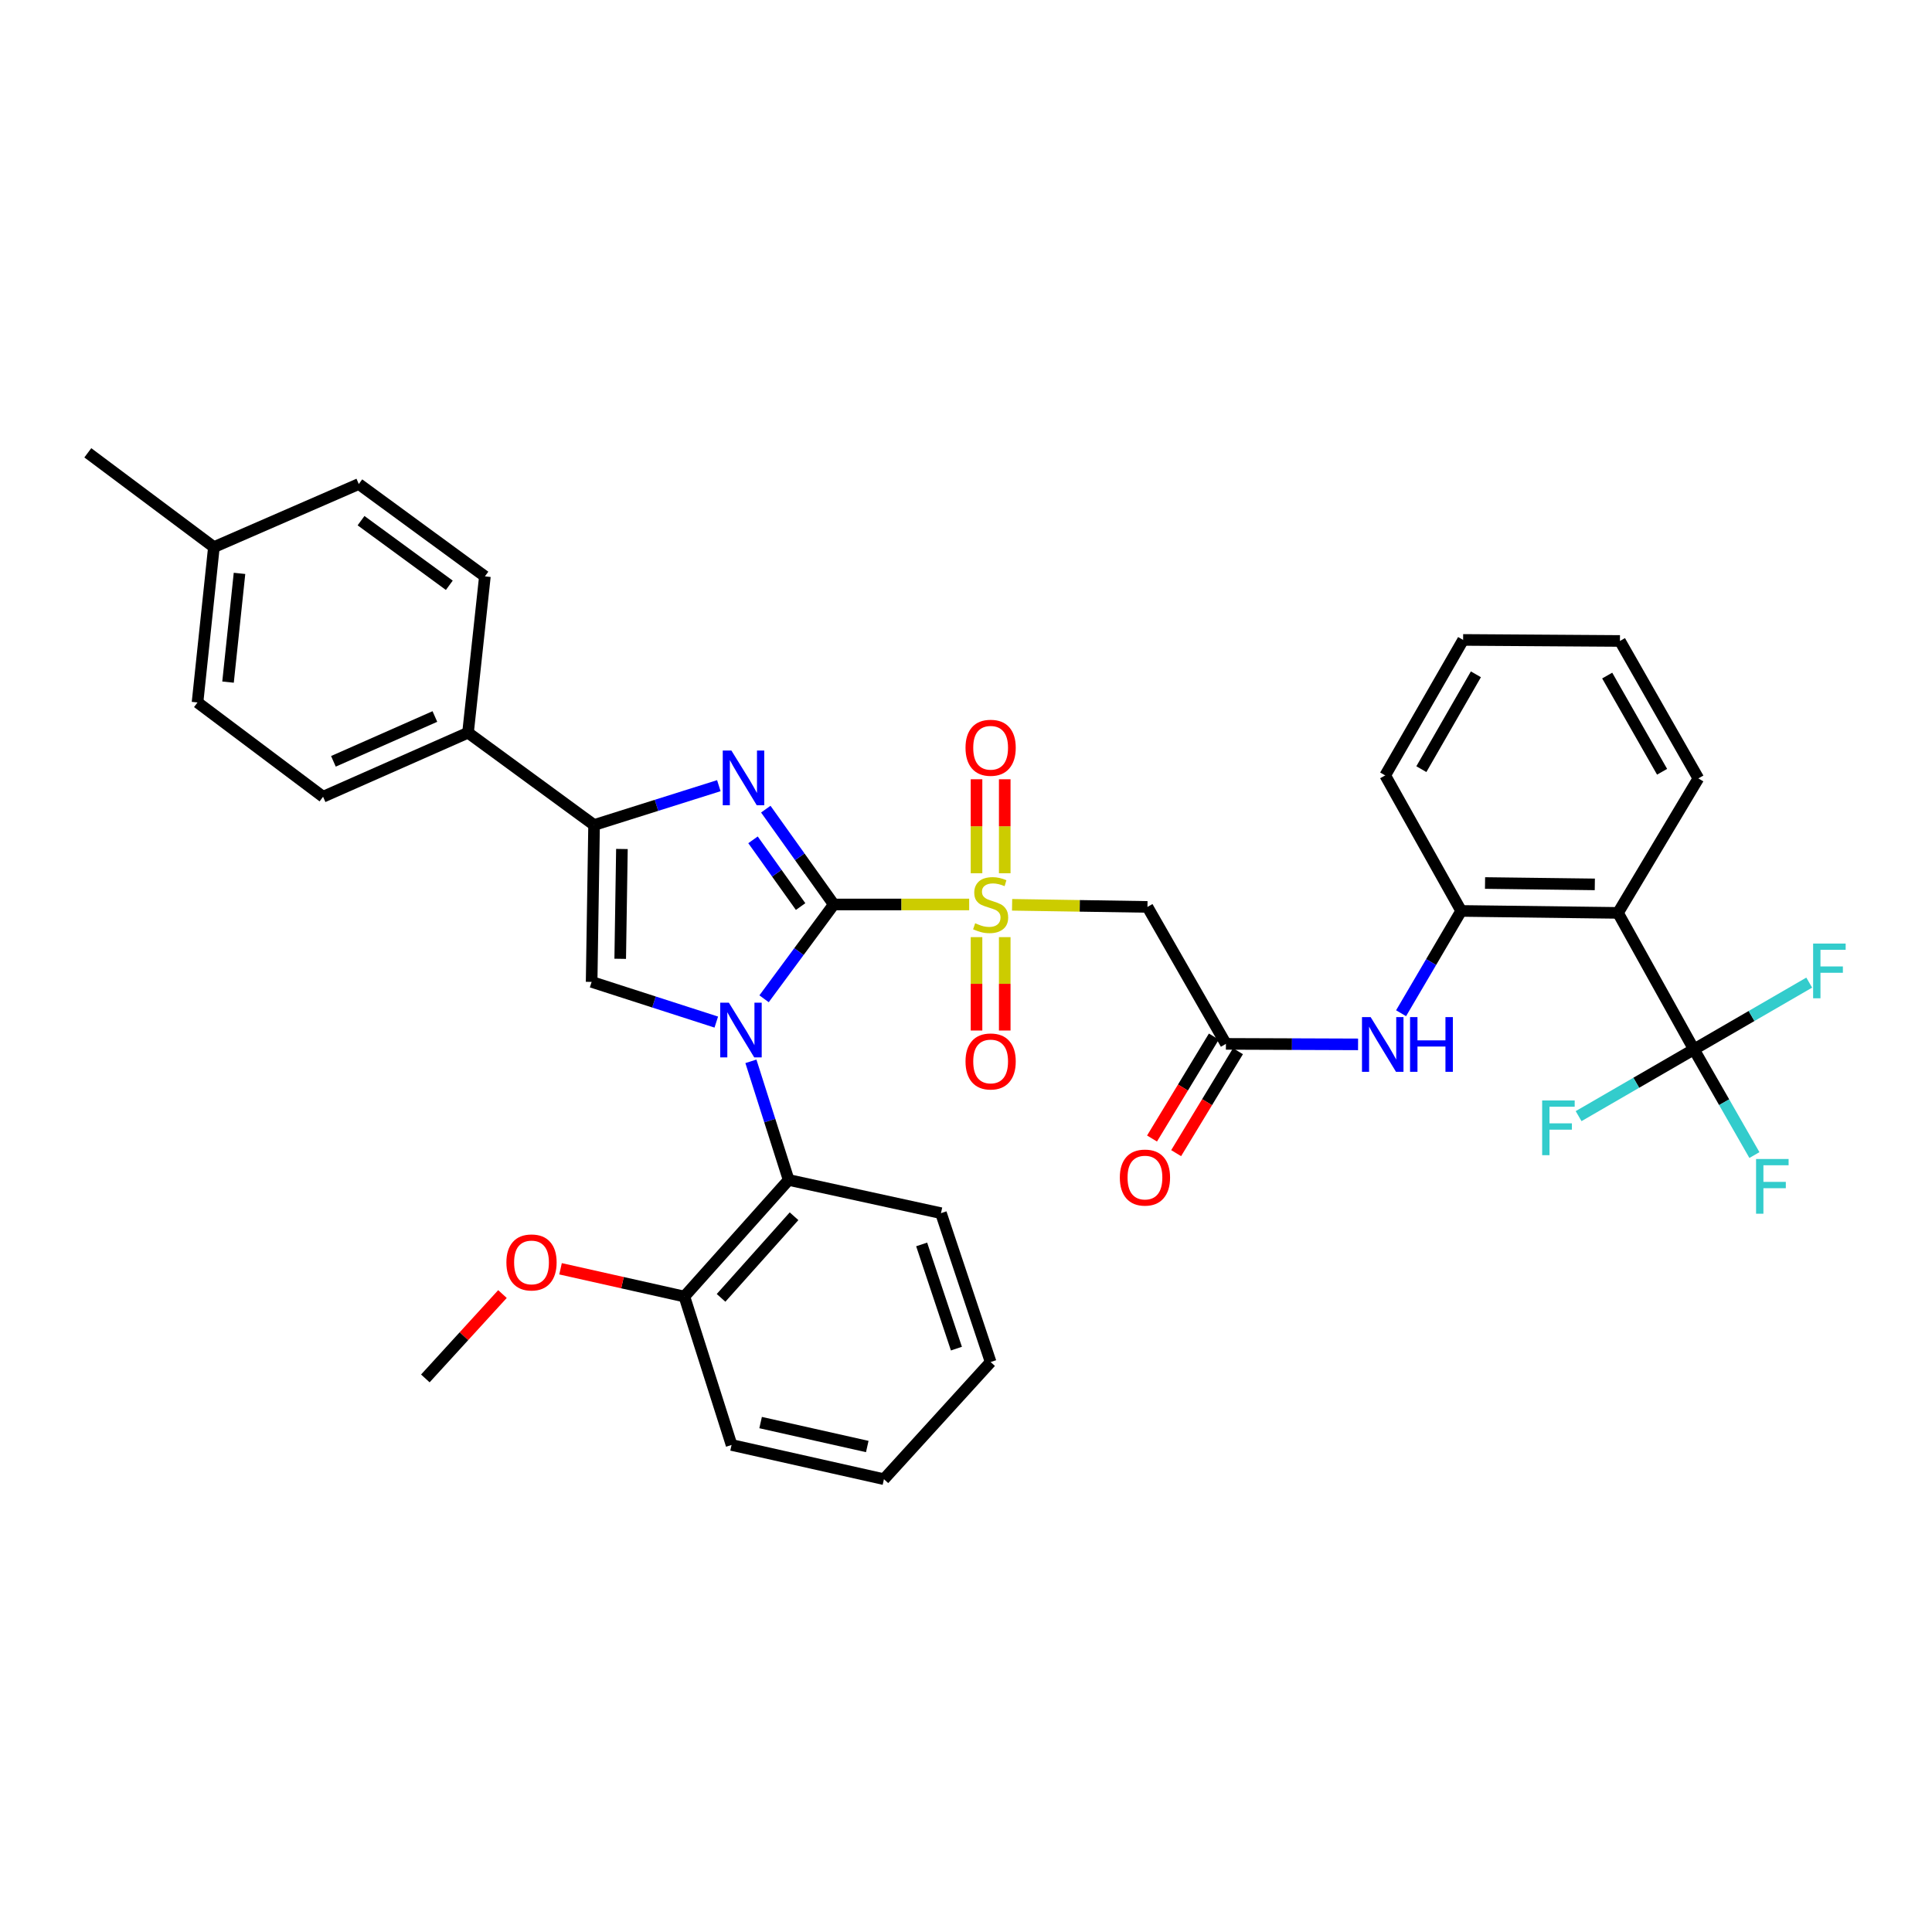 <?xml version='1.0' encoding='iso-8859-1'?>
<svg version='1.1' baseProfile='full'
              xmlns='http://www.w3.org/2000/svg'
                      xmlns:rdkit='http://www.rdkit.org/xml'
                      xmlns:xlink='http://www.w3.org/1999/xlink'
                  xml:space='preserve'
width='1000px' height='1000px' viewBox='0 0 1000 1000'>
<!-- END OF HEADER -->
<rect style='opacity:1.0;fill:#FFFFFF;stroke:none' width='1000' height='1000' x='0' y='0'> </rect>
<path class='bond-0' d='M 431.562,468.153 L 413.521,492.559' style='fill:none;fill-rule:evenodd;stroke:#000000;stroke-width:6px;stroke-linecap:butt;stroke-linejoin:miter;stroke-opacity:1' />
<path class='bond-0' d='M 413.521,492.559 L 395.48,516.965' style='fill:none;fill-rule:evenodd;stroke:#0000FF;stroke-width:6px;stroke-linecap:butt;stroke-linejoin:miter;stroke-opacity:1' />
<path class='bond-1' d='M 431.562,468.153 L 466.601,468.153' style='fill:none;fill-rule:evenodd;stroke:#000000;stroke-width:6px;stroke-linecap:butt;stroke-linejoin:miter;stroke-opacity:1' />
<path class='bond-1' d='M 466.601,468.153 L 501.64,468.153' style='fill:none;fill-rule:evenodd;stroke:#CCCC00;stroke-width:6px;stroke-linecap:butt;stroke-linejoin:miter;stroke-opacity:1' />
<path class='bond-2' d='M 431.562,468.153 L 413.966,443.483' style='fill:none;fill-rule:evenodd;stroke:#000000;stroke-width:6px;stroke-linecap:butt;stroke-linejoin:miter;stroke-opacity:1' />
<path class='bond-2' d='M 413.966,443.483 L 396.369,418.813' style='fill:none;fill-rule:evenodd;stroke:#0000FF;stroke-width:6px;stroke-linecap:butt;stroke-linejoin:miter;stroke-opacity:1' />
<path class='bond-2' d='M 414.393,469.233 L 402.075,451.964' style='fill:none;fill-rule:evenodd;stroke:#000000;stroke-width:6px;stroke-linecap:butt;stroke-linejoin:miter;stroke-opacity:1' />
<path class='bond-2' d='M 402.075,451.964 L 389.758,434.695' style='fill:none;fill-rule:evenodd;stroke:#0000FF;stroke-width:6px;stroke-linecap:butt;stroke-linejoin:miter;stroke-opacity:1' />
<path class='bond-3' d='M 370.749,529.028 L 338.488,518.628' style='fill:none;fill-rule:evenodd;stroke:#0000FF;stroke-width:6px;stroke-linecap:butt;stroke-linejoin:miter;stroke-opacity:1' />
<path class='bond-3' d='M 338.488,518.628 L 306.227,508.227' style='fill:none;fill-rule:evenodd;stroke:#000000;stroke-width:6px;stroke-linecap:butt;stroke-linejoin:miter;stroke-opacity:1' />
<path class='bond-8' d='M 388.672,549.341 L 398.437,580.04' style='fill:none;fill-rule:evenodd;stroke:#0000FF;stroke-width:6px;stroke-linecap:butt;stroke-linejoin:miter;stroke-opacity:1' />
<path class='bond-8' d='M 398.437,580.04 L 408.202,610.738' style='fill:none;fill-rule:evenodd;stroke:#000000;stroke-width:6px;stroke-linecap:butt;stroke-linejoin:miter;stroke-opacity:1' />
<path class='bond-7' d='M 523.859,468.326 L 558.89,468.872' style='fill:none;fill-rule:evenodd;stroke:#CCCC00;stroke-width:6px;stroke-linecap:butt;stroke-linejoin:miter;stroke-opacity:1' />
<path class='bond-7' d='M 558.89,468.872 L 593.921,469.419' style='fill:none;fill-rule:evenodd;stroke:#000000;stroke-width:6px;stroke-linecap:butt;stroke-linejoin:miter;stroke-opacity:1' />
<path class='bond-12' d='M 520.052,452.003 L 520.052,427.673' style='fill:none;fill-rule:evenodd;stroke:#CCCC00;stroke-width:6px;stroke-linecap:butt;stroke-linejoin:miter;stroke-opacity:1' />
<path class='bond-12' d='M 520.052,427.673 L 520.052,403.343' style='fill:none;fill-rule:evenodd;stroke:#FF0000;stroke-width:6px;stroke-linecap:butt;stroke-linejoin:miter;stroke-opacity:1' />
<path class='bond-12' d='M 505.447,452.003 L 505.447,427.673' style='fill:none;fill-rule:evenodd;stroke:#CCCC00;stroke-width:6px;stroke-linecap:butt;stroke-linejoin:miter;stroke-opacity:1' />
<path class='bond-12' d='M 505.447,427.673 L 505.447,403.343' style='fill:none;fill-rule:evenodd;stroke:#FF0000;stroke-width:6px;stroke-linecap:butt;stroke-linejoin:miter;stroke-opacity:1' />
<path class='bond-13' d='M 505.447,485.062 L 505.447,509.23' style='fill:none;fill-rule:evenodd;stroke:#CCCC00;stroke-width:6px;stroke-linecap:butt;stroke-linejoin:miter;stroke-opacity:1' />
<path class='bond-13' d='M 505.447,509.23 L 505.447,533.398' style='fill:none;fill-rule:evenodd;stroke:#FF0000;stroke-width:6px;stroke-linecap:butt;stroke-linejoin:miter;stroke-opacity:1' />
<path class='bond-13' d='M 520.052,485.062 L 520.052,509.23' style='fill:none;fill-rule:evenodd;stroke:#CCCC00;stroke-width:6px;stroke-linecap:butt;stroke-linejoin:miter;stroke-opacity:1' />
<path class='bond-13' d='M 520.052,509.23 L 520.052,533.398' style='fill:none;fill-rule:evenodd;stroke:#FF0000;stroke-width:6px;stroke-linecap:butt;stroke-linejoin:miter;stroke-opacity:1' />
<path class='bond-4' d='M 372.067,406.666 L 339.78,416.845' style='fill:none;fill-rule:evenodd;stroke:#0000FF;stroke-width:6px;stroke-linecap:butt;stroke-linejoin:miter;stroke-opacity:1' />
<path class='bond-4' d='M 339.78,416.845 L 307.493,427.024' style='fill:none;fill-rule:evenodd;stroke:#000000;stroke-width:6px;stroke-linecap:butt;stroke-linejoin:miter;stroke-opacity:1' />
<path class='bond-36' d='M 306.227,508.227 L 307.493,427.024' style='fill:none;fill-rule:evenodd;stroke:#000000;stroke-width:6px;stroke-linecap:butt;stroke-linejoin:miter;stroke-opacity:1' />
<path class='bond-36' d='M 321.02,496.275 L 321.906,439.432' style='fill:none;fill-rule:evenodd;stroke:#000000;stroke-width:6px;stroke-linecap:butt;stroke-linejoin:miter;stroke-opacity:1' />
<path class='bond-14' d='M 307.493,427.024 L 242.249,379.249' style='fill:none;fill-rule:evenodd;stroke:#000000;stroke-width:6px;stroke-linecap:butt;stroke-linejoin:miter;stroke-opacity:1' />
<path class='bond-5' d='M 876.763,543.158 L 837.468,472.51' style='fill:none;fill-rule:evenodd;stroke:#000000;stroke-width:6px;stroke-linecap:butt;stroke-linejoin:miter;stroke-opacity:1' />
<path class='bond-17' d='M 876.763,543.158 L 846.922,560.435' style='fill:none;fill-rule:evenodd;stroke:#000000;stroke-width:6px;stroke-linecap:butt;stroke-linejoin:miter;stroke-opacity:1' />
<path class='bond-17' d='M 846.922,560.435 L 817.081,577.712' style='fill:none;fill-rule:evenodd;stroke:#33CCCC;stroke-width:6px;stroke-linecap:butt;stroke-linejoin:miter;stroke-opacity:1' />
<path class='bond-18' d='M 876.763,543.158 L 892.422,570.506' style='fill:none;fill-rule:evenodd;stroke:#000000;stroke-width:6px;stroke-linecap:butt;stroke-linejoin:miter;stroke-opacity:1' />
<path class='bond-18' d='M 892.422,570.506 L 908.08,597.854' style='fill:none;fill-rule:evenodd;stroke:#33CCCC;stroke-width:6px;stroke-linecap:butt;stroke-linejoin:miter;stroke-opacity:1' />
<path class='bond-19' d='M 876.763,543.158 L 906.604,525.877' style='fill:none;fill-rule:evenodd;stroke:#000000;stroke-width:6px;stroke-linecap:butt;stroke-linejoin:miter;stroke-opacity:1' />
<path class='bond-19' d='M 906.604,525.877 L 936.445,508.597' style='fill:none;fill-rule:evenodd;stroke:#33CCCC;stroke-width:6px;stroke-linecap:butt;stroke-linejoin:miter;stroke-opacity:1' />
<path class='bond-6' d='M 837.468,472.51 L 756.296,471.496' style='fill:none;fill-rule:evenodd;stroke:#000000;stroke-width:6px;stroke-linecap:butt;stroke-linejoin:miter;stroke-opacity:1' />
<path class='bond-6' d='M 825.474,457.754 L 768.654,457.044' style='fill:none;fill-rule:evenodd;stroke:#000000;stroke-width:6px;stroke-linecap:butt;stroke-linejoin:miter;stroke-opacity:1' />
<path class='bond-25' d='M 837.468,472.51 L 879.067,402.901' style='fill:none;fill-rule:evenodd;stroke:#000000;stroke-width:6px;stroke-linecap:butt;stroke-linejoin:miter;stroke-opacity:1' />
<path class='bond-9' d='M 593.921,469.419 L 634.531,540.31' style='fill:none;fill-rule:evenodd;stroke:#000000;stroke-width:6px;stroke-linecap:butt;stroke-linejoin:miter;stroke-opacity:1' />
<path class='bond-15' d='M 408.202,610.738 L 354.237,671.089' style='fill:none;fill-rule:evenodd;stroke:#000000;stroke-width:6px;stroke-linecap:butt;stroke-linejoin:miter;stroke-opacity:1' />
<path class='bond-15' d='M 410.995,629.526 L 373.219,671.772' style='fill:none;fill-rule:evenodd;stroke:#000000;stroke-width:6px;stroke-linecap:butt;stroke-linejoin:miter;stroke-opacity:1' />
<path class='bond-27' d='M 408.202,610.738 L 487.045,627.932' style='fill:none;fill-rule:evenodd;stroke:#000000;stroke-width:6px;stroke-linecap:butt;stroke-linejoin:miter;stroke-opacity:1' />
<path class='bond-11' d='M 634.531,540.31 L 668.732,540.436' style='fill:none;fill-rule:evenodd;stroke:#000000;stroke-width:6px;stroke-linecap:butt;stroke-linejoin:miter;stroke-opacity:1' />
<path class='bond-11' d='M 668.732,540.436 L 702.933,540.563' style='fill:none;fill-rule:evenodd;stroke:#0000FF;stroke-width:6px;stroke-linecap:butt;stroke-linejoin:miter;stroke-opacity:1' />
<path class='bond-16' d='M 628.287,536.524 L 612.287,562.91' style='fill:none;fill-rule:evenodd;stroke:#000000;stroke-width:6px;stroke-linecap:butt;stroke-linejoin:miter;stroke-opacity:1' />
<path class='bond-16' d='M 612.287,562.91 L 596.287,589.297' style='fill:none;fill-rule:evenodd;stroke:#FF0000;stroke-width:6px;stroke-linecap:butt;stroke-linejoin:miter;stroke-opacity:1' />
<path class='bond-16' d='M 640.775,544.096 L 624.775,570.483' style='fill:none;fill-rule:evenodd;stroke:#000000;stroke-width:6px;stroke-linecap:butt;stroke-linejoin:miter;stroke-opacity:1' />
<path class='bond-16' d='M 624.775,570.483 L 608.775,596.87' style='fill:none;fill-rule:evenodd;stroke:#FF0000;stroke-width:6px;stroke-linecap:butt;stroke-linejoin:miter;stroke-opacity:1' />
<path class='bond-10' d='M 756.296,471.496 L 740.746,497.971' style='fill:none;fill-rule:evenodd;stroke:#000000;stroke-width:6px;stroke-linecap:butt;stroke-linejoin:miter;stroke-opacity:1' />
<path class='bond-10' d='M 740.746,497.971 L 725.196,524.446' style='fill:none;fill-rule:evenodd;stroke:#0000FF;stroke-width:6px;stroke-linecap:butt;stroke-linejoin:miter;stroke-opacity:1' />
<path class='bond-28' d='M 756.296,471.496 L 716.984,401.351' style='fill:none;fill-rule:evenodd;stroke:#000000;stroke-width:6px;stroke-linecap:butt;stroke-linejoin:miter;stroke-opacity:1' />
<path class='bond-20' d='M 242.249,379.249 L 167.22,412.394' style='fill:none;fill-rule:evenodd;stroke:#000000;stroke-width:6px;stroke-linecap:butt;stroke-linejoin:miter;stroke-opacity:1' />
<path class='bond-20' d='M 225.093,370.861 L 172.572,394.063' style='fill:none;fill-rule:evenodd;stroke:#000000;stroke-width:6px;stroke-linecap:butt;stroke-linejoin:miter;stroke-opacity:1' />
<path class='bond-21' d='M 242.249,379.249 L 250.979,298.329' style='fill:none;fill-rule:evenodd;stroke:#000000;stroke-width:6px;stroke-linecap:butt;stroke-linejoin:miter;stroke-opacity:1' />
<path class='bond-26' d='M 354.237,671.089 L 322.187,663.905' style='fill:none;fill-rule:evenodd;stroke:#000000;stroke-width:6px;stroke-linecap:butt;stroke-linejoin:miter;stroke-opacity:1' />
<path class='bond-26' d='M 322.187,663.905 L 290.137,656.721' style='fill:none;fill-rule:evenodd;stroke:#FF0000;stroke-width:6px;stroke-linecap:butt;stroke-linejoin:miter;stroke-opacity:1' />
<path class='bond-29' d='M 354.237,671.089 L 378.66,747.912' style='fill:none;fill-rule:evenodd;stroke:#000000;stroke-width:6px;stroke-linecap:butt;stroke-linejoin:miter;stroke-opacity:1' />
<path class='bond-23' d='M 167.22,412.394 L 102.236,363.589' style='fill:none;fill-rule:evenodd;stroke:#000000;stroke-width:6px;stroke-linecap:butt;stroke-linejoin:miter;stroke-opacity:1' />
<path class='bond-22' d='M 250.979,298.329 L 185.711,250.538' style='fill:none;fill-rule:evenodd;stroke:#000000;stroke-width:6px;stroke-linecap:butt;stroke-linejoin:miter;stroke-opacity:1' />
<path class='bond-22' d='M 232.561,302.944 L 186.873,269.491' style='fill:none;fill-rule:evenodd;stroke:#000000;stroke-width:6px;stroke-linecap:butt;stroke-linejoin:miter;stroke-opacity:1' />
<path class='bond-24' d='M 185.711,250.538 L 110.715,283.189' style='fill:none;fill-rule:evenodd;stroke:#000000;stroke-width:6px;stroke-linecap:butt;stroke-linejoin:miter;stroke-opacity:1' />
<path class='bond-38' d='M 102.236,363.589 L 110.715,283.189' style='fill:none;fill-rule:evenodd;stroke:#000000;stroke-width:6px;stroke-linecap:butt;stroke-linejoin:miter;stroke-opacity:1' />
<path class='bond-38' d='M 118.032,353.061 L 123.967,296.781' style='fill:none;fill-rule:evenodd;stroke:#000000;stroke-width:6px;stroke-linecap:butt;stroke-linejoin:miter;stroke-opacity:1' />
<path class='bond-30' d='M 110.715,283.189 L 45.455,234.376' style='fill:none;fill-rule:evenodd;stroke:#000000;stroke-width:6px;stroke-linecap:butt;stroke-linejoin:miter;stroke-opacity:1' />
<path class='bond-39' d='M 879.067,402.901 L 838.482,331.759' style='fill:none;fill-rule:evenodd;stroke:#000000;stroke-width:6px;stroke-linecap:butt;stroke-linejoin:miter;stroke-opacity:1' />
<path class='bond-39' d='M 860.294,399.467 L 831.884,349.667' style='fill:none;fill-rule:evenodd;stroke:#000000;stroke-width:6px;stroke-linecap:butt;stroke-linejoin:miter;stroke-opacity:1' />
<path class='bond-31' d='M 260.074,669.801 L 240.114,691.635' style='fill:none;fill-rule:evenodd;stroke:#FF0000;stroke-width:6px;stroke-linecap:butt;stroke-linejoin:miter;stroke-opacity:1' />
<path class='bond-31' d='M 240.114,691.635 L 220.155,713.468' style='fill:none;fill-rule:evenodd;stroke:#000000;stroke-width:6px;stroke-linecap:butt;stroke-linejoin:miter;stroke-opacity:1' />
<path class='bond-33' d='M 487.045,627.932 L 512.75,704.989' style='fill:none;fill-rule:evenodd;stroke:#000000;stroke-width:6px;stroke-linecap:butt;stroke-linejoin:miter;stroke-opacity:1' />
<path class='bond-33' d='M 477.046,644.112 L 495.039,698.052' style='fill:none;fill-rule:evenodd;stroke:#000000;stroke-width:6px;stroke-linecap:butt;stroke-linejoin:miter;stroke-opacity:1' />
<path class='bond-34' d='M 716.984,401.351 L 757.31,331.223' style='fill:none;fill-rule:evenodd;stroke:#000000;stroke-width:6px;stroke-linecap:butt;stroke-linejoin:miter;stroke-opacity:1' />
<path class='bond-34' d='M 735.694,398.113 L 763.923,349.023' style='fill:none;fill-rule:evenodd;stroke:#000000;stroke-width:6px;stroke-linecap:butt;stroke-linejoin:miter;stroke-opacity:1' />
<path class='bond-37' d='M 378.66,747.912 L 457.527,765.624' style='fill:none;fill-rule:evenodd;stroke:#000000;stroke-width:6px;stroke-linecap:butt;stroke-linejoin:miter;stroke-opacity:1' />
<path class='bond-37' d='M 393.69,736.319 L 448.897,748.717' style='fill:none;fill-rule:evenodd;stroke:#000000;stroke-width:6px;stroke-linecap:butt;stroke-linejoin:miter;stroke-opacity:1' />
<path class='bond-32' d='M 838.482,331.759 L 757.31,331.223' style='fill:none;fill-rule:evenodd;stroke:#000000;stroke-width:6px;stroke-linecap:butt;stroke-linejoin:miter;stroke-opacity:1' />
<path class='bond-35' d='M 512.75,704.989 L 457.527,765.624' style='fill:none;fill-rule:evenodd;stroke:#000000;stroke-width:6px;stroke-linecap:butt;stroke-linejoin:miter;stroke-opacity:1' />
<path  class='atom-1' d='M 377.26 518.985
L 386.54 533.985
Q 387.46 535.465, 388.94 538.145
Q 390.42 540.825, 390.5 540.985
L 390.5 518.985
L 394.26 518.985
L 394.26 547.305
L 390.38 547.305
L 380.42 530.905
Q 379.26 528.985, 378.02 526.785
Q 376.82 524.585, 376.46 523.905
L 376.46 547.305
L 372.78 547.305
L 372.78 518.985
L 377.26 518.985
' fill='#0000FF'/>
<path  class='atom-2' d='M 504.75 477.873
Q 505.07 477.993, 506.39 478.553
Q 507.71 479.113, 509.15 479.473
Q 510.63 479.793, 512.07 479.793
Q 514.75 479.793, 516.31 478.513
Q 517.87 477.193, 517.87 474.913
Q 517.87 473.353, 517.07 472.393
Q 516.31 471.433, 515.11 470.913
Q 513.91 470.393, 511.91 469.793
Q 509.39 469.033, 507.87 468.313
Q 506.39 467.593, 505.31 466.073
Q 504.27 464.553, 504.27 461.993
Q 504.27 458.433, 506.67 456.233
Q 509.11 454.033, 513.91 454.033
Q 517.19 454.033, 520.91 455.593
L 519.99 458.673
Q 516.59 457.273, 514.03 457.273
Q 511.27 457.273, 509.75 458.433
Q 508.23 459.553, 508.27 461.513
Q 508.27 463.033, 509.03 463.953
Q 509.83 464.873, 510.95 465.393
Q 512.11 465.913, 514.03 466.513
Q 516.59 467.313, 518.11 468.113
Q 519.63 468.913, 520.71 470.553
Q 521.83 472.153, 521.83 474.913
Q 521.83 478.833, 519.19 480.953
Q 516.59 483.033, 512.23 483.033
Q 509.71 483.033, 507.79 482.473
Q 505.91 481.953, 503.67 481.033
L 504.75 477.873
' fill='#CCCC00'/>
<path  class='atom-3' d='M 378.574 388.481
L 387.854 403.481
Q 388.774 404.961, 390.254 407.641
Q 391.734 410.321, 391.814 410.481
L 391.814 388.481
L 395.574 388.481
L 395.574 416.801
L 391.694 416.801
L 381.734 400.401
Q 380.574 398.481, 379.334 396.281
Q 378.134 394.081, 377.774 393.401
L 377.774 416.801
L 374.094 416.801
L 374.094 388.481
L 378.574 388.481
' fill='#0000FF'/>
<path  class='atom-12' d='M 709.442 526.45
L 718.722 541.45
Q 719.642 542.93, 721.122 545.61
Q 722.602 548.29, 722.682 548.45
L 722.682 526.45
L 726.442 526.45
L 726.442 554.77
L 722.562 554.77
L 712.602 538.37
Q 711.442 536.45, 710.202 534.25
Q 709.002 532.05, 708.642 531.37
L 708.642 554.77
L 704.962 554.77
L 704.962 526.45
L 709.442 526.45
' fill='#0000FF'/>
<path  class='atom-12' d='M 729.842 526.45
L 733.682 526.45
L 733.682 538.49
L 748.162 538.49
L 748.162 526.45
L 752.002 526.45
L 752.002 554.77
L 748.162 554.77
L 748.162 541.69
L 733.682 541.69
L 733.682 554.77
L 729.842 554.77
L 729.842 526.45
' fill='#0000FF'/>
<path  class='atom-13' d='M 499.75 387.037
Q 499.75 380.237, 503.11 376.437
Q 506.47 372.637, 512.75 372.637
Q 519.03 372.637, 522.39 376.437
Q 525.75 380.237, 525.75 387.037
Q 525.75 393.917, 522.35 397.837
Q 518.95 401.717, 512.75 401.717
Q 506.51 401.717, 503.11 397.837
Q 499.75 393.957, 499.75 387.037
M 512.75 398.517
Q 517.07 398.517, 519.39 395.637
Q 521.75 392.717, 521.75 387.037
Q 521.75 381.477, 519.39 378.677
Q 517.07 375.837, 512.75 375.837
Q 508.43 375.837, 506.07 378.637
Q 503.75 381.437, 503.75 387.037
Q 503.75 392.757, 506.07 395.637
Q 508.43 398.517, 512.75 398.517
' fill='#FF0000'/>
<path  class='atom-14' d='M 499.75 549.404
Q 499.75 542.604, 503.11 538.804
Q 506.47 535.004, 512.75 535.004
Q 519.03 535.004, 522.39 538.804
Q 525.75 542.604, 525.75 549.404
Q 525.75 556.284, 522.35 560.204
Q 518.95 564.084, 512.75 564.084
Q 506.51 564.084, 503.11 560.204
Q 499.75 556.324, 499.75 549.404
M 512.75 560.884
Q 517.07 560.884, 519.39 558.004
Q 521.75 555.084, 521.75 549.404
Q 521.75 543.844, 519.39 541.044
Q 517.07 538.204, 512.75 538.204
Q 508.43 538.204, 506.07 541.004
Q 503.75 543.804, 503.75 549.404
Q 503.75 555.124, 506.07 558.004
Q 508.43 560.884, 512.75 560.884
' fill='#FF0000'/>
<path  class='atom-17' d='M 579.623 609.504
Q 579.623 602.704, 582.983 598.904
Q 586.343 595.104, 592.623 595.104
Q 598.903 595.104, 602.263 598.904
Q 605.623 602.704, 605.623 609.504
Q 605.623 616.384, 602.223 620.304
Q 598.823 624.184, 592.623 624.184
Q 586.383 624.184, 582.983 620.304
Q 579.623 616.424, 579.623 609.504
M 592.623 620.984
Q 596.943 620.984, 599.263 618.104
Q 601.623 615.184, 601.623 609.504
Q 601.623 603.944, 599.263 601.144
Q 596.943 598.304, 592.623 598.304
Q 588.303 598.304, 585.943 601.104
Q 583.623 603.904, 583.623 609.504
Q 583.623 615.224, 585.943 618.104
Q 588.303 620.984, 592.623 620.984
' fill='#FF0000'/>
<path  class='atom-18' d='M 798.215 569.6
L 815.055 569.6
L 815.055 572.84
L 802.015 572.84
L 802.015 581.44
L 813.615 581.44
L 813.615 584.72
L 802.015 584.72
L 802.015 597.92
L 798.215 597.92
L 798.215 569.6
' fill='#33CCCC'/>
<path  class='atom-19' d='M 908.937 599.897
L 925.777 599.897
L 925.777 603.137
L 912.737 603.137
L 912.737 611.737
L 924.337 611.737
L 924.337 615.017
L 912.737 615.017
L 912.737 628.217
L 908.937 628.217
L 908.937 599.897
' fill='#33CCCC'/>
<path  class='atom-20' d='M 938.471 488.388
L 955.311 488.388
L 955.311 491.628
L 942.271 491.628
L 942.271 500.228
L 953.871 500.228
L 953.871 503.508
L 942.271 503.508
L 942.271 516.708
L 938.471 516.708
L 938.471 488.388
' fill='#33CCCC'/>
<path  class='atom-27' d='M 262.11 653.433
Q 262.11 646.633, 265.47 642.833
Q 268.83 639.033, 275.11 639.033
Q 281.39 639.033, 284.75 642.833
Q 288.11 646.633, 288.11 653.433
Q 288.11 660.313, 284.71 664.233
Q 281.31 668.113, 275.11 668.113
Q 268.87 668.113, 265.47 664.233
Q 262.11 660.353, 262.11 653.433
M 275.11 664.913
Q 279.43 664.913, 281.75 662.033
Q 284.11 659.113, 284.11 653.433
Q 284.11 647.873, 281.75 645.073
Q 279.43 642.233, 275.11 642.233
Q 270.79 642.233, 268.43 645.033
Q 266.11 647.833, 266.11 653.433
Q 266.11 659.153, 268.43 662.033
Q 270.79 664.913, 275.11 664.913
' fill='#FF0000'/>
</svg>
